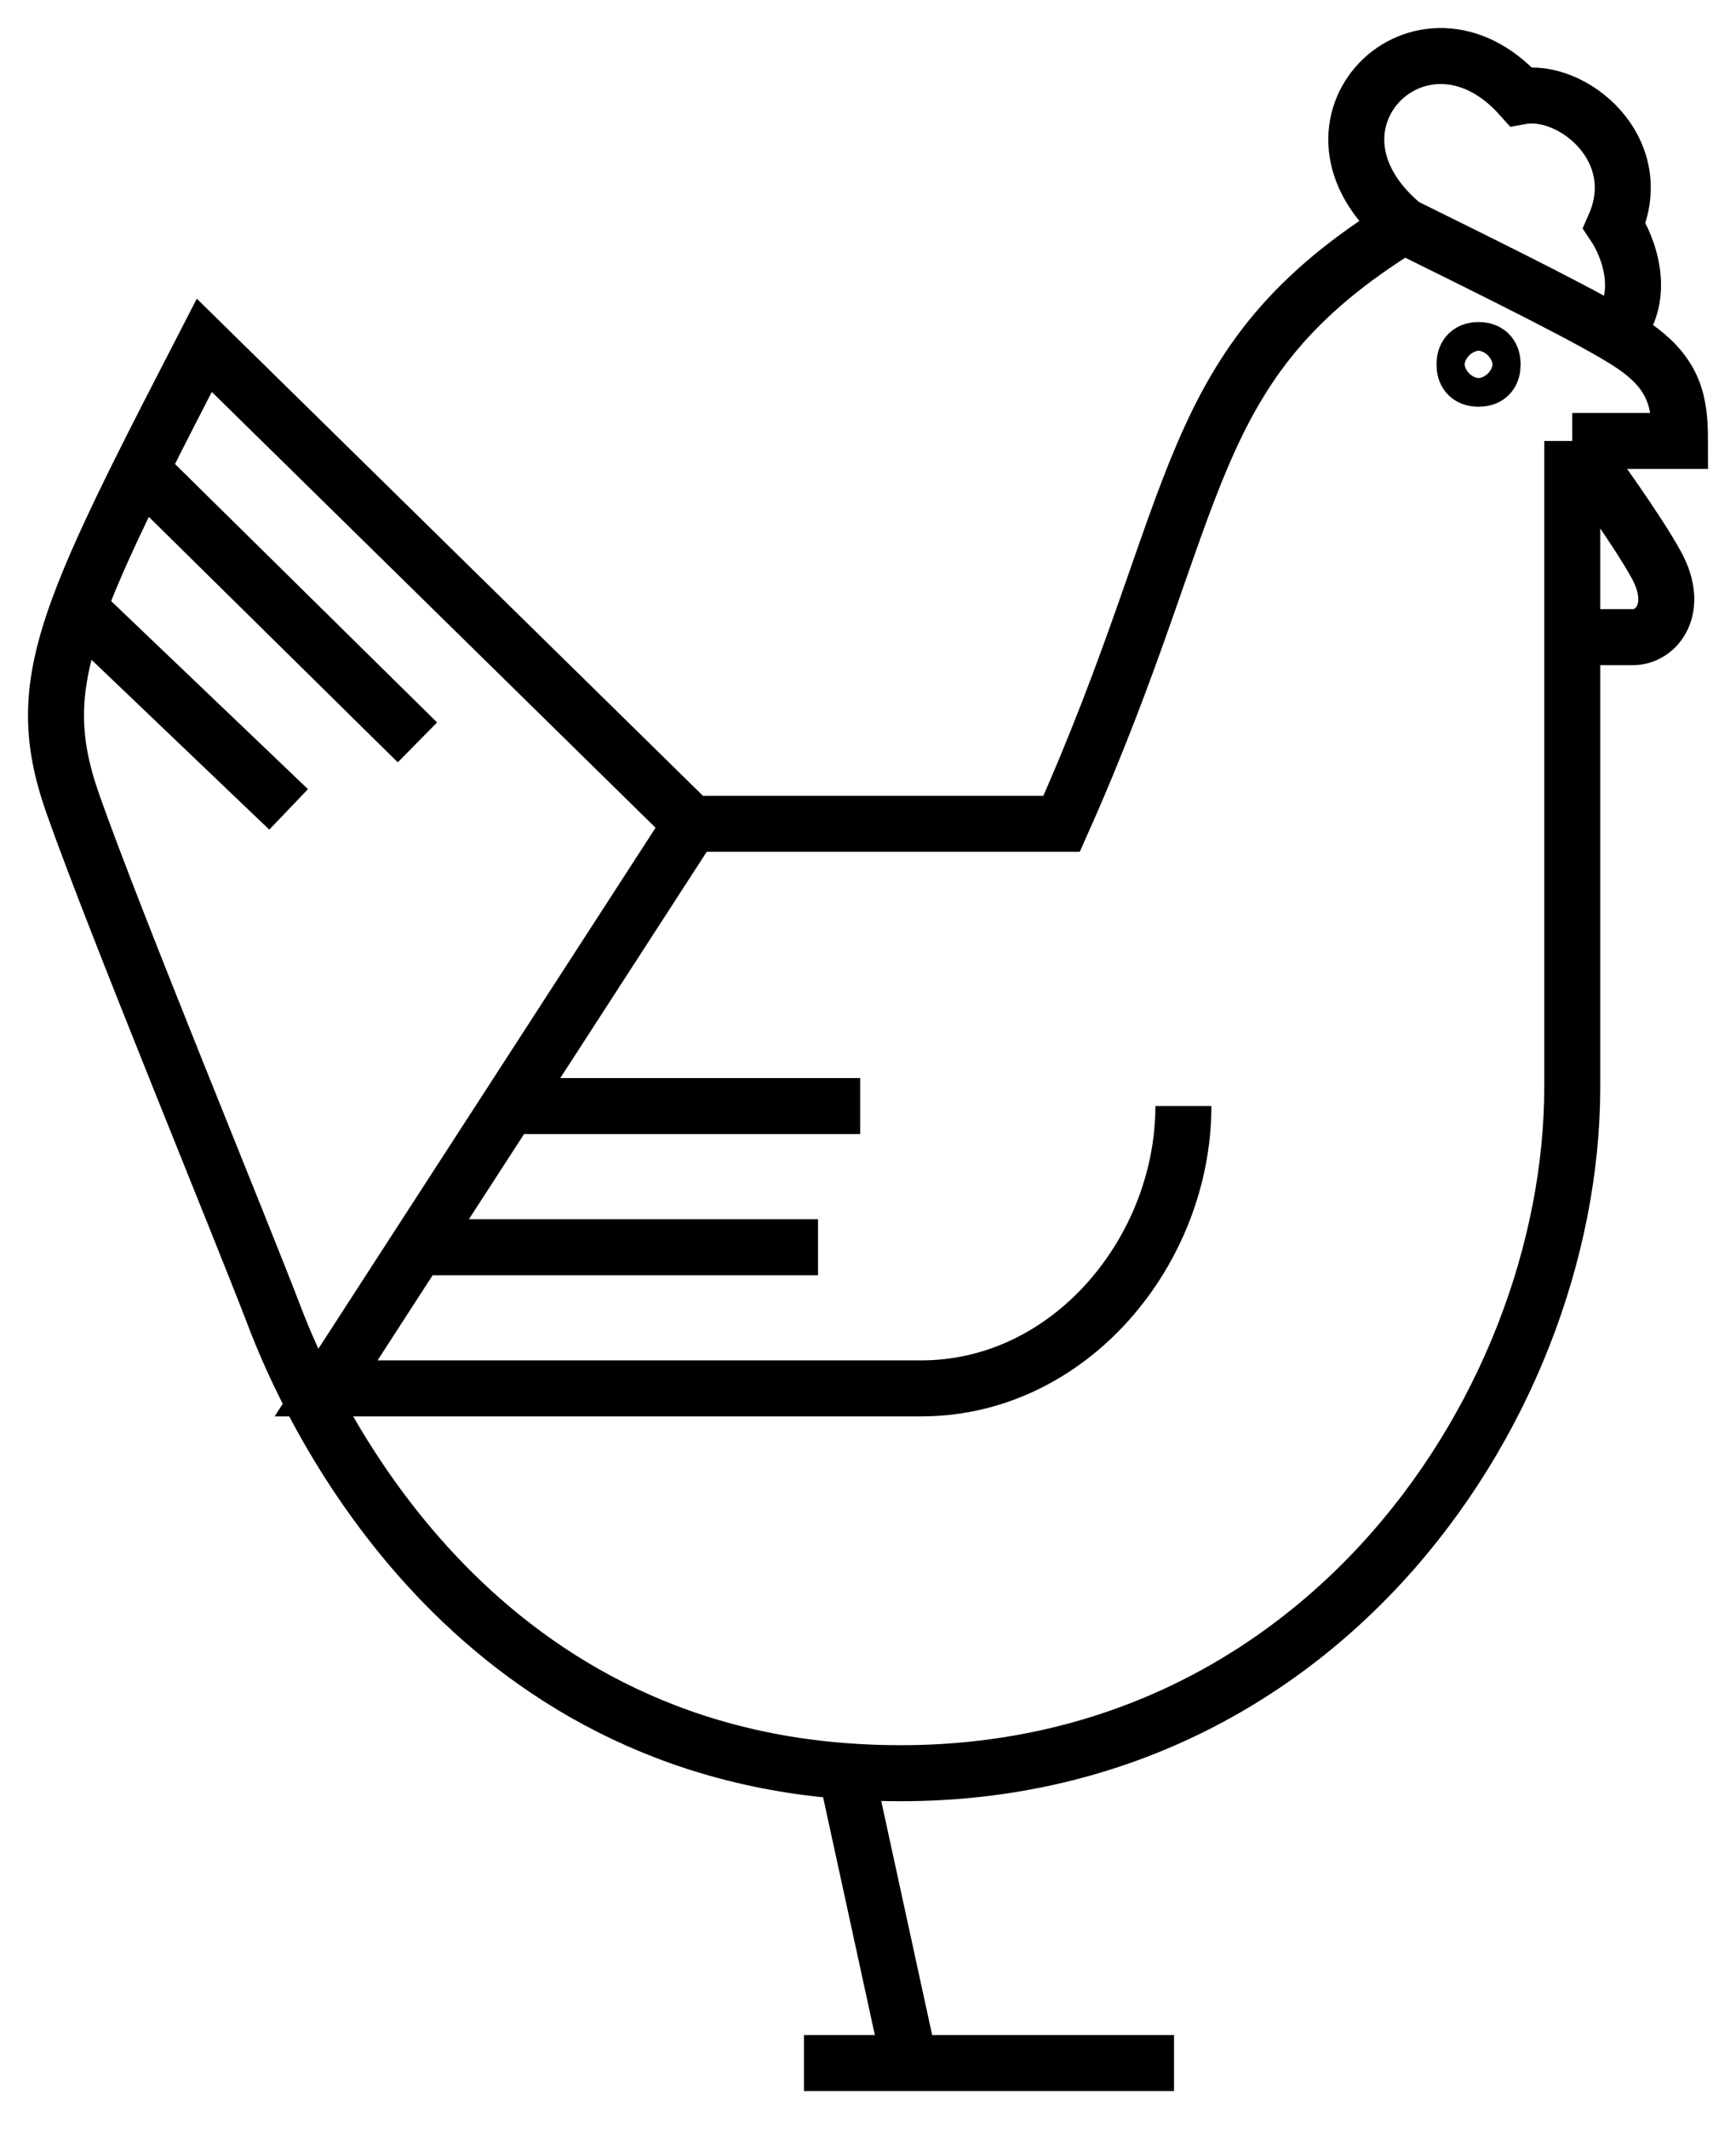 <svg width="31" height="38" viewBox="0 0 31 38" fill="none" xmlns="http://www.w3.org/2000/svg">
<path d="M28.076 7.872H30C30 7.189 29.916 6.676 29.163 6.164C29.081 6.108 28.967 6.037 28.829 5.956M28.076 7.872C28.438 8.356 29.247 9.478 29.582 10.093C30 10.862 29.582 11.374 29.163 11.374C28.829 11.374 28.299 11.374 28.076 11.374M28.076 7.872C28.076 9.232 28.076 10.388 28.076 11.374M15.109 31.619C23.307 32.217 28.076 25.212 28.076 19.404C28.076 17.027 28.076 17.944 28.076 11.374M15.109 31.619C8.166 31.112 5.489 25.041 4.903 23.504C4.317 21.966 2.059 16.499 1.306 14.364C0.885 13.171 0.882 12.272 1.399 10.862M15.109 31.619L16.28 37M12.348 14.706L3.648 6.164C3.214 7.006 2.837 7.738 2.515 8.384M12.348 14.706H18.957C21.551 8.897 21.049 6.505 25.064 4.028M12.348 14.706L9.086 19.745M25.064 4.028C22.889 2.234 25.399 -0.243 27.156 1.722C28.076 1.551 29.431 2.661 28.829 4.028C29.08 4.402 29.431 5.312 28.829 5.956M25.064 4.028C26.004 4.495 27.95 5.443 28.829 5.956M21.132 19.745C21.132 22.308 19.125 24.785 16.448 24.785C13.771 24.785 8.249 24.785 5.823 24.785L7.454 22.265M9.086 19.745H15.36M9.086 19.745L7.454 22.265M7.454 22.265H14.607M2.515 8.384L7.454 13.253M2.515 8.384C2.015 9.388 1.647 10.184 1.399 10.862M1.399 10.862L5.154 14.449M14.356 36.829H20.965M26.152 6.505C26.152 6.367 26.213 6.249 26.403 6.249C26.592 6.249 26.654 6.364 26.654 6.505C26.654 6.646 26.596 6.761 26.403 6.761C26.209 6.761 26.152 6.644 26.152 6.505Z" stroke="black"/>
</svg>
